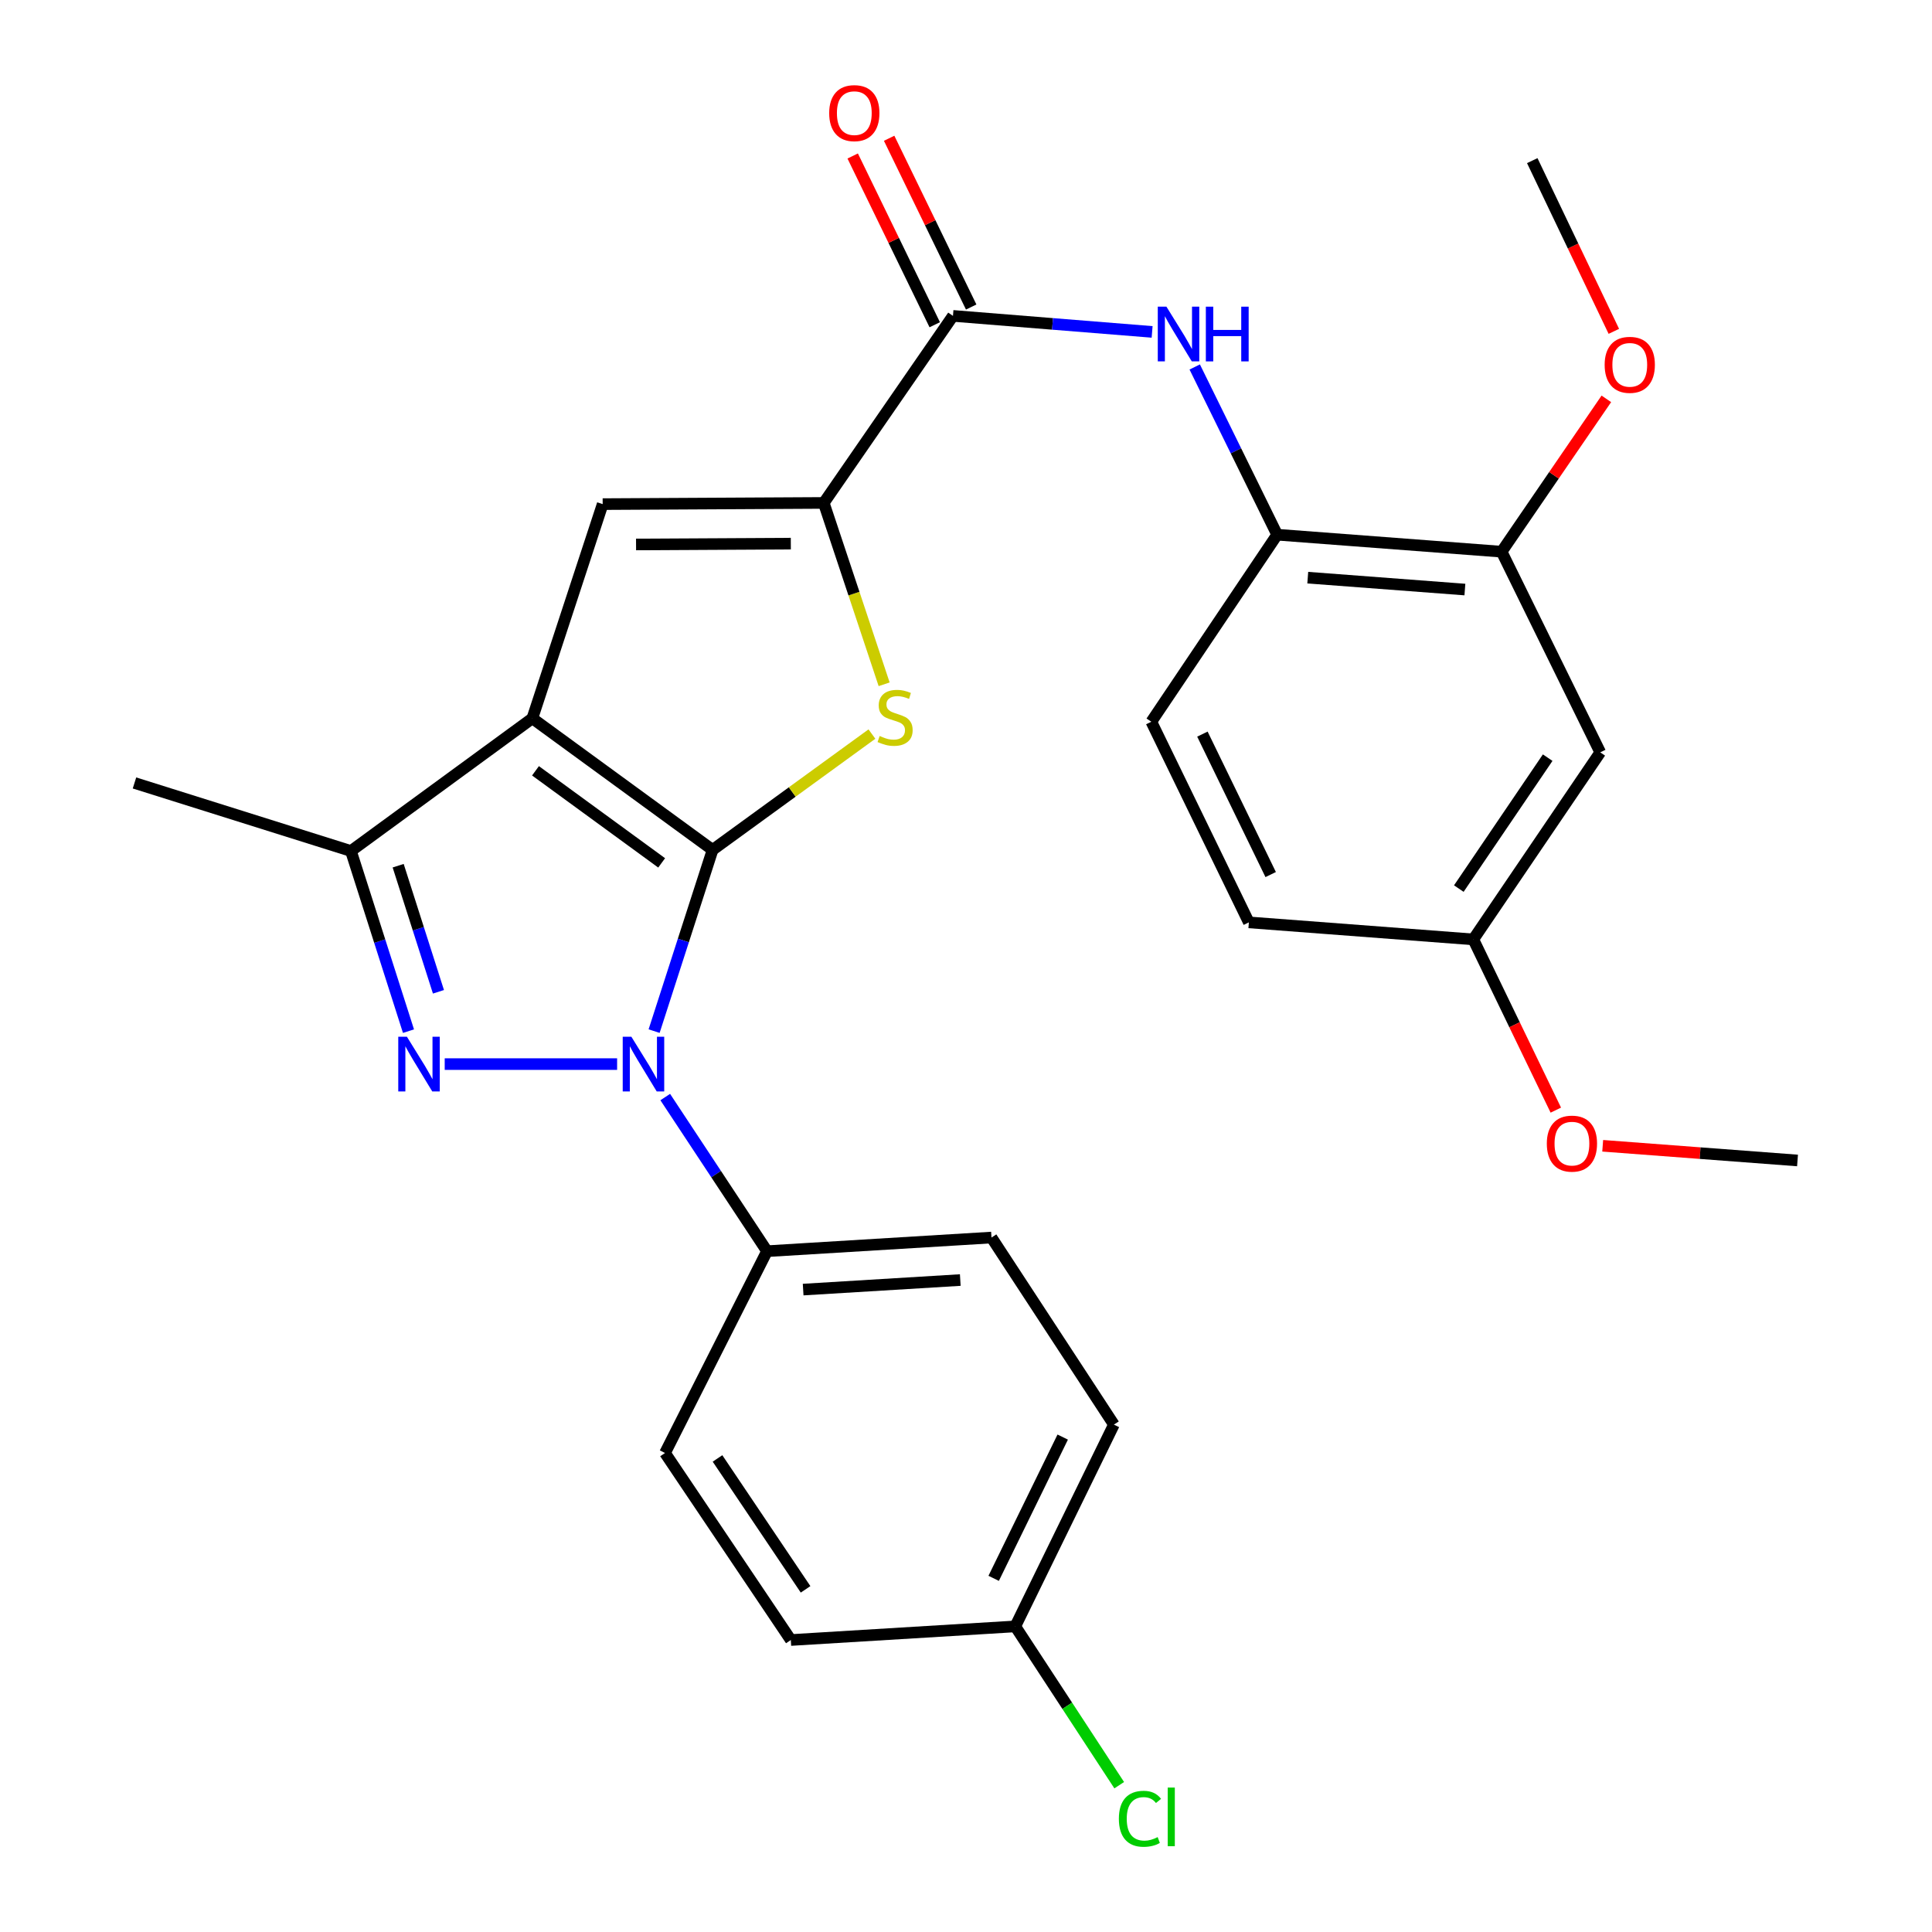 <?xml version='1.0' encoding='iso-8859-1'?>
<svg version='1.1' baseProfile='full'
              xmlns='http://www.w3.org/2000/svg'
                      xmlns:rdkit='http://www.rdkit.org/xml'
                      xmlns:xlink='http://www.w3.org/1999/xlink'
                  xml:space='preserve'
width='1000px' height='1000px' viewBox='0 0 1000 1000'>
<!-- END OF HEADER -->
<rect style='opacity:1.0;fill:#FFFFFF;stroke:none' width='1000' height='1000' x='0' y='0'> </rect>
<path class='bond-0' d='M 368.834,439.899 L 275.54,371.81' style='fill:none;fill-rule:evenodd;stroke:#000000;stroke-width:6px;stroke-linecap:butt;stroke-linejoin:miter;stroke-opacity:1' />
<path class='bond-0' d='M 342.474,446.628 L 277.168,398.966' style='fill:none;fill-rule:evenodd;stroke:#000000;stroke-width:6px;stroke-linecap:butt;stroke-linejoin:miter;stroke-opacity:1' />
<path class='bond-1' d='M 368.834,439.899 L 353.701,486.801' style='fill:none;fill-rule:evenodd;stroke:#000000;stroke-width:6px;stroke-linecap:butt;stroke-linejoin:miter;stroke-opacity:1' />
<path class='bond-1' d='M 353.701,486.801 L 338.567,533.704' style='fill:none;fill-rule:evenodd;stroke:#0000FF;stroke-width:6px;stroke-linecap:butt;stroke-linejoin:miter;stroke-opacity:1' />
<path class='bond-3' d='M 368.834,439.899 L 410.069,409.924' style='fill:none;fill-rule:evenodd;stroke:#000000;stroke-width:6px;stroke-linecap:butt;stroke-linejoin:miter;stroke-opacity:1' />
<path class='bond-3' d='M 410.069,409.924 L 451.305,379.95' style='fill:none;fill-rule:evenodd;stroke:#CCCC00;stroke-width:6px;stroke-linecap:butt;stroke-linejoin:miter;stroke-opacity:1' />
<path class='bond-5' d='M 275.54,371.81 L 311.944,260.932' style='fill:none;fill-rule:evenodd;stroke:#000000;stroke-width:6px;stroke-linecap:butt;stroke-linejoin:miter;stroke-opacity:1' />
<path class='bond-6' d='M 275.54,371.81 L 181.64,440.481' style='fill:none;fill-rule:evenodd;stroke:#000000;stroke-width:6px;stroke-linecap:butt;stroke-linejoin:miter;stroke-opacity:1' />
<path class='bond-2' d='M 319.415,550.777 L 230.182,550.777' style='fill:none;fill-rule:evenodd;stroke:#0000FF;stroke-width:6px;stroke-linecap:butt;stroke-linejoin:miter;stroke-opacity:1' />
<path class='bond-10' d='M 344.326,567.838 L 370.669,607.726' style='fill:none;fill-rule:evenodd;stroke:#0000FF;stroke-width:6px;stroke-linecap:butt;stroke-linejoin:miter;stroke-opacity:1' />
<path class='bond-10' d='M 370.669,607.726 L 397.011,647.613' style='fill:none;fill-rule:evenodd;stroke:#000000;stroke-width:6px;stroke-linecap:butt;stroke-linejoin:miter;stroke-opacity:1' />
<path class='bond-28' d='M 211.43,533.722 L 196.535,487.102' style='fill:none;fill-rule:evenodd;stroke:#0000FF;stroke-width:6px;stroke-linecap:butt;stroke-linejoin:miter;stroke-opacity:1' />
<path class='bond-28' d='M 196.535,487.102 L 181.64,440.481' style='fill:none;fill-rule:evenodd;stroke:#000000;stroke-width:6px;stroke-linecap:butt;stroke-linejoin:miter;stroke-opacity:1' />
<path class='bond-28' d='M 226.942,513.353 L 216.515,480.718' style='fill:none;fill-rule:evenodd;stroke:#0000FF;stroke-width:6px;stroke-linecap:butt;stroke-linejoin:miter;stroke-opacity:1' />
<path class='bond-28' d='M 216.515,480.718 L 206.089,448.084' style='fill:none;fill-rule:evenodd;stroke:#000000;stroke-width:6px;stroke-linecap:butt;stroke-linejoin:miter;stroke-opacity:1' />
<path class='bond-4' d='M 457.63,354.185 L 442.003,307.25' style='fill:none;fill-rule:evenodd;stroke:#CCCC00;stroke-width:6px;stroke-linecap:butt;stroke-linejoin:miter;stroke-opacity:1' />
<path class='bond-4' d='M 442.003,307.25 L 426.376,260.314' style='fill:none;fill-rule:evenodd;stroke:#000000;stroke-width:6px;stroke-linecap:butt;stroke-linejoin:miter;stroke-opacity:1' />
<path class='bond-7' d='M 426.376,260.314 L 493.253,163.501' style='fill:none;fill-rule:evenodd;stroke:#000000;stroke-width:6px;stroke-linecap:butt;stroke-linejoin:miter;stroke-opacity:1' />
<path class='bond-29' d='M 426.376,260.314 L 311.944,260.932' style='fill:none;fill-rule:evenodd;stroke:#000000;stroke-width:6px;stroke-linecap:butt;stroke-linejoin:miter;stroke-opacity:1' />
<path class='bond-29' d='M 409.325,281.382 L 329.222,281.814' style='fill:none;fill-rule:evenodd;stroke:#000000;stroke-width:6px;stroke-linecap:butt;stroke-linejoin:miter;stroke-opacity:1' />
<path class='bond-24' d='M 181.64,440.481 L 69.608,405.254' style='fill:none;fill-rule:evenodd;stroke:#000000;stroke-width:6px;stroke-linecap:butt;stroke-linejoin:miter;stroke-opacity:1' />
<path class='bond-8' d='M 493.253,163.501 L 544.795,167.647' style='fill:none;fill-rule:evenodd;stroke:#000000;stroke-width:6px;stroke-linecap:butt;stroke-linejoin:miter;stroke-opacity:1' />
<path class='bond-8' d='M 544.795,167.647 L 596.336,171.794' style='fill:none;fill-rule:evenodd;stroke:#0000FF;stroke-width:6px;stroke-linecap:butt;stroke-linejoin:miter;stroke-opacity:1' />
<path class='bond-13' d='M 502.685,158.915 L 481.451,115.241' style='fill:none;fill-rule:evenodd;stroke:#000000;stroke-width:6px;stroke-linecap:butt;stroke-linejoin:miter;stroke-opacity:1' />
<path class='bond-13' d='M 481.451,115.241 L 460.217,71.566' style='fill:none;fill-rule:evenodd;stroke:#FF0000;stroke-width:6px;stroke-linecap:butt;stroke-linejoin:miter;stroke-opacity:1' />
<path class='bond-13' d='M 483.821,168.087 L 462.587,124.412' style='fill:none;fill-rule:evenodd;stroke:#000000;stroke-width:6px;stroke-linecap:butt;stroke-linejoin:miter;stroke-opacity:1' />
<path class='bond-13' d='M 462.587,124.412 L 441.353,80.738' style='fill:none;fill-rule:evenodd;stroke:#FF0000;stroke-width:6px;stroke-linecap:butt;stroke-linejoin:miter;stroke-opacity:1' />
<path class='bond-9' d='M 618.387,189.947 L 639.721,233.352' style='fill:none;fill-rule:evenodd;stroke:#0000FF;stroke-width:6px;stroke-linecap:butt;stroke-linejoin:miter;stroke-opacity:1' />
<path class='bond-9' d='M 639.721,233.352 L 661.056,276.757' style='fill:none;fill-rule:evenodd;stroke:#000000;stroke-width:6px;stroke-linecap:butt;stroke-linejoin:miter;stroke-opacity:1' />
<path class='bond-11' d='M 661.056,276.757 L 777.237,285.555' style='fill:none;fill-rule:evenodd;stroke:#000000;stroke-width:6px;stroke-linecap:butt;stroke-linejoin:miter;stroke-opacity:1' />
<path class='bond-11' d='M 676.899,298.992 L 758.226,305.15' style='fill:none;fill-rule:evenodd;stroke:#000000;stroke-width:6px;stroke-linecap:butt;stroke-linejoin:miter;stroke-opacity:1' />
<path class='bond-14' d='M 661.056,276.757 L 595.928,373.57' style='fill:none;fill-rule:evenodd;stroke:#000000;stroke-width:6px;stroke-linecap:butt;stroke-linejoin:miter;stroke-opacity:1' />
<path class='bond-15' d='M 397.011,647.613 L 513.191,640.552' style='fill:none;fill-rule:evenodd;stroke:#000000;stroke-width:6px;stroke-linecap:butt;stroke-linejoin:miter;stroke-opacity:1' />
<path class='bond-15' d='M 415.71,667.491 L 497.037,662.548' style='fill:none;fill-rule:evenodd;stroke:#000000;stroke-width:6px;stroke-linecap:butt;stroke-linejoin:miter;stroke-opacity:1' />
<path class='bond-16' d='M 397.011,647.613 L 344.211,752.071' style='fill:none;fill-rule:evenodd;stroke:#000000;stroke-width:6px;stroke-linecap:butt;stroke-linejoin:miter;stroke-opacity:1' />
<path class='bond-12' d='M 777.237,285.555 L 828.289,389.418' style='fill:none;fill-rule:evenodd;stroke:#000000;stroke-width:6px;stroke-linecap:butt;stroke-linejoin:miter;stroke-opacity:1' />
<path class='bond-20' d='M 777.237,285.555 L 804.339,246.001' style='fill:none;fill-rule:evenodd;stroke:#000000;stroke-width:6px;stroke-linecap:butt;stroke-linejoin:miter;stroke-opacity:1' />
<path class='bond-20' d='M 804.339,246.001 L 831.442,206.447' style='fill:none;fill-rule:evenodd;stroke:#FF0000;stroke-width:6px;stroke-linecap:butt;stroke-linejoin:miter;stroke-opacity:1' />
<path class='bond-31' d='M 828.289,389.418 L 762.577,486.231' style='fill:none;fill-rule:evenodd;stroke:#000000;stroke-width:6px;stroke-linecap:butt;stroke-linejoin:miter;stroke-opacity:1' />
<path class='bond-31' d='M 801.077,392.16 L 755.079,459.929' style='fill:none;fill-rule:evenodd;stroke:#000000;stroke-width:6px;stroke-linecap:butt;stroke-linejoin:miter;stroke-opacity:1' />
<path class='bond-19' d='M 595.928,373.57 L 646.408,477.421' style='fill:none;fill-rule:evenodd;stroke:#000000;stroke-width:6px;stroke-linecap:butt;stroke-linejoin:miter;stroke-opacity:1' />
<path class='bond-19' d='M 622.364,379.978 L 657.701,452.674' style='fill:none;fill-rule:evenodd;stroke:#000000;stroke-width:6px;stroke-linecap:butt;stroke-linejoin:miter;stroke-opacity:1' />
<path class='bond-21' d='M 513.191,640.552 L 576.56,737.377' style='fill:none;fill-rule:evenodd;stroke:#000000;stroke-width:6px;stroke-linecap:butt;stroke-linejoin:miter;stroke-opacity:1' />
<path class='bond-22' d='M 344.211,752.071 L 409.328,848.873' style='fill:none;fill-rule:evenodd;stroke:#000000;stroke-width:6px;stroke-linecap:butt;stroke-linejoin:miter;stroke-opacity:1' />
<path class='bond-22' d='M 371.383,754.884 L 416.965,822.645' style='fill:none;fill-rule:evenodd;stroke:#000000;stroke-width:6px;stroke-linecap:butt;stroke-linejoin:miter;stroke-opacity:1' />
<path class='bond-17' d='M 762.577,486.231 L 646.408,477.421' style='fill:none;fill-rule:evenodd;stroke:#000000;stroke-width:6px;stroke-linecap:butt;stroke-linejoin:miter;stroke-opacity:1' />
<path class='bond-25' d='M 762.577,486.231 L 783.934,530.416' style='fill:none;fill-rule:evenodd;stroke:#000000;stroke-width:6px;stroke-linecap:butt;stroke-linejoin:miter;stroke-opacity:1' />
<path class='bond-25' d='M 783.934,530.416 L 805.29,574.601' style='fill:none;fill-rule:evenodd;stroke:#FF0000;stroke-width:6px;stroke-linecap:butt;stroke-linejoin:miter;stroke-opacity:1' />
<path class='bond-18' d='M 525.508,841.822 L 409.328,848.873' style='fill:none;fill-rule:evenodd;stroke:#000000;stroke-width:6px;stroke-linecap:butt;stroke-linejoin:miter;stroke-opacity:1' />
<path class='bond-23' d='M 525.508,841.822 L 552.406,882.918' style='fill:none;fill-rule:evenodd;stroke:#000000;stroke-width:6px;stroke-linecap:butt;stroke-linejoin:miter;stroke-opacity:1' />
<path class='bond-23' d='M 552.406,882.918 L 579.305,924.013' style='fill:none;fill-rule:evenodd;stroke:#00CC00;stroke-width:6px;stroke-linecap:butt;stroke-linejoin:miter;stroke-opacity:1' />
<path class='bond-30' d='M 525.508,841.822 L 576.56,737.377' style='fill:none;fill-rule:evenodd;stroke:#000000;stroke-width:6px;stroke-linecap:butt;stroke-linejoin:miter;stroke-opacity:1' />
<path class='bond-30' d='M 514.321,816.945 L 550.058,743.832' style='fill:none;fill-rule:evenodd;stroke:#000000;stroke-width:6px;stroke-linecap:butt;stroke-linejoin:miter;stroke-opacity:1' />
<path class='bond-26' d='M 835.324,171.507 L 814.21,127.324' style='fill:none;fill-rule:evenodd;stroke:#FF0000;stroke-width:6px;stroke-linecap:butt;stroke-linejoin:miter;stroke-opacity:1' />
<path class='bond-26' d='M 814.21,127.324 L 793.096,83.142' style='fill:none;fill-rule:evenodd;stroke:#000000;stroke-width:6px;stroke-linecap:butt;stroke-linejoin:miter;stroke-opacity:1' />
<path class='bond-27' d='M 829.556,593.056 L 879.974,596.86' style='fill:none;fill-rule:evenodd;stroke:#FF0000;stroke-width:6px;stroke-linecap:butt;stroke-linejoin:miter;stroke-opacity:1' />
<path class='bond-27' d='M 879.974,596.86 L 930.392,600.663' style='fill:none;fill-rule:evenodd;stroke:#000000;stroke-width:6px;stroke-linecap:butt;stroke-linejoin:miter;stroke-opacity:1' />
<path  class='atom-2' d='M 326.799 536.617
L 336.079 551.617
Q 336.999 553.097, 338.479 555.777
Q 339.959 558.457, 340.039 558.617
L 340.039 536.617
L 343.799 536.617
L 343.799 564.937
L 339.919 564.937
L 329.959 548.537
Q 328.799 546.617, 327.559 544.417
Q 326.359 542.217, 325.999 541.537
L 325.999 564.937
L 322.319 564.937
L 322.319 536.617
L 326.799 536.617
' fill='#0000FF'/>
<path  class='atom-3' d='M 210.619 536.617
L 219.899 551.617
Q 220.819 553.097, 222.299 555.777
Q 223.779 558.457, 223.859 558.617
L 223.859 536.617
L 227.619 536.617
L 227.619 564.937
L 223.739 564.937
L 213.779 548.537
Q 212.619 546.617, 211.379 544.417
Q 210.179 542.217, 209.819 541.537
L 209.819 564.937
L 206.139 564.937
L 206.139 536.617
L 210.619 536.617
' fill='#0000FF'/>
<path  class='atom-4' d='M 455.305 380.947
Q 455.625 381.067, 456.945 381.627
Q 458.265 382.187, 459.705 382.547
Q 461.185 382.867, 462.625 382.867
Q 465.305 382.867, 466.865 381.587
Q 468.425 380.267, 468.425 377.987
Q 468.425 376.427, 467.625 375.467
Q 466.865 374.507, 465.665 373.987
Q 464.465 373.467, 462.465 372.867
Q 459.945 372.107, 458.425 371.387
Q 456.945 370.667, 455.865 369.147
Q 454.825 367.627, 454.825 365.067
Q 454.825 361.507, 457.225 359.307
Q 459.665 357.107, 464.465 357.107
Q 467.745 357.107, 471.465 358.667
L 470.545 361.747
Q 467.145 360.347, 464.585 360.347
Q 461.825 360.347, 460.305 361.507
Q 458.785 362.627, 458.825 364.587
Q 458.825 366.107, 459.585 367.027
Q 460.385 367.947, 461.505 368.467
Q 462.665 368.987, 464.585 369.587
Q 467.145 370.387, 468.665 371.187
Q 470.185 371.987, 471.265 373.627
Q 472.385 375.227, 472.385 377.987
Q 472.385 381.907, 469.745 384.027
Q 467.145 386.107, 462.785 386.107
Q 460.265 386.107, 458.345 385.547
Q 456.465 385.027, 454.225 384.107
L 455.305 380.947
' fill='#CCCC00'/>
<path  class='atom-9' d='M 603.744 158.733
L 613.024 173.733
Q 613.944 175.213, 615.424 177.893
Q 616.904 180.573, 616.984 180.733
L 616.984 158.733
L 620.744 158.733
L 620.744 187.053
L 616.864 187.053
L 606.904 170.653
Q 605.744 168.733, 604.504 166.533
Q 603.304 164.333, 602.944 163.653
L 602.944 187.053
L 599.264 187.053
L 599.264 158.733
L 603.744 158.733
' fill='#0000FF'/>
<path  class='atom-9' d='M 624.144 158.733
L 627.984 158.733
L 627.984 170.773
L 642.464 170.773
L 642.464 158.733
L 646.304 158.733
L 646.304 187.053
L 642.464 187.053
L 642.464 173.973
L 627.984 173.973
L 627.984 187.053
L 624.144 187.053
L 624.144 158.733
' fill='#0000FF'/>
<path  class='atom-14' d='M 429.189 58.552
Q 429.189 51.752, 432.549 47.952
Q 435.909 44.152, 442.189 44.152
Q 448.469 44.152, 451.829 47.952
Q 455.189 51.752, 455.189 58.552
Q 455.189 65.432, 451.789 69.352
Q 448.389 73.232, 442.189 73.232
Q 435.949 73.232, 432.549 69.352
Q 429.189 65.472, 429.189 58.552
M 442.189 70.032
Q 446.509 70.032, 448.829 67.152
Q 451.189 64.232, 451.189 58.552
Q 451.189 52.992, 448.829 50.192
Q 446.509 47.352, 442.189 47.352
Q 437.869 47.352, 435.509 50.152
Q 433.189 52.952, 433.189 58.552
Q 433.189 64.272, 435.509 67.152
Q 437.869 70.032, 442.189 70.032
' fill='#FF0000'/>
<path  class='atom-21' d='M 830.566 188.833
Q 830.566 182.033, 833.926 178.233
Q 837.286 174.433, 843.566 174.433
Q 849.846 174.433, 853.206 178.233
Q 856.566 182.033, 856.566 188.833
Q 856.566 195.713, 853.166 199.633
Q 849.766 203.513, 843.566 203.513
Q 837.326 203.513, 833.926 199.633
Q 830.566 195.753, 830.566 188.833
M 843.566 200.313
Q 847.886 200.313, 850.206 197.433
Q 852.566 194.513, 852.566 188.833
Q 852.566 183.273, 850.206 180.473
Q 847.886 177.633, 843.566 177.633
Q 839.246 177.633, 836.886 180.433
Q 834.566 183.233, 834.566 188.833
Q 834.566 194.553, 836.886 197.433
Q 839.246 200.313, 843.566 200.313
' fill='#FF0000'/>
<path  class='atom-24' d='M 579.123 941.399
Q 579.123 934.359, 582.403 930.679
Q 585.723 926.959, 592.003 926.959
Q 597.843 926.959, 600.963 931.079
L 598.323 933.239
Q 596.043 930.239, 592.003 930.239
Q 587.723 930.239, 585.443 933.119
Q 583.203 935.959, 583.203 941.399
Q 583.203 946.999, 585.523 949.879
Q 587.883 952.759, 592.443 952.759
Q 595.563 952.759, 599.203 950.879
L 600.323 953.879
Q 598.843 954.839, 596.603 955.399
Q 594.363 955.959, 591.883 955.959
Q 585.723 955.959, 582.403 952.199
Q 579.123 948.439, 579.123 941.399
' fill='#00CC00'/>
<path  class='atom-24' d='M 604.403 925.239
L 608.083 925.239
L 608.083 955.599
L 604.403 955.599
L 604.403 925.239
' fill='#00CC00'/>
<path  class='atom-26' d='M 800.629 591.934
Q 800.629 585.134, 803.989 581.334
Q 807.349 577.534, 813.629 577.534
Q 819.909 577.534, 823.269 581.334
Q 826.629 585.134, 826.629 591.934
Q 826.629 598.814, 823.229 602.734
Q 819.829 606.614, 813.629 606.614
Q 807.389 606.614, 803.989 602.734
Q 800.629 598.854, 800.629 591.934
M 813.629 603.414
Q 817.949 603.414, 820.269 600.534
Q 822.629 597.614, 822.629 591.934
Q 822.629 586.374, 820.269 583.574
Q 817.949 580.734, 813.629 580.734
Q 809.309 580.734, 806.949 583.534
Q 804.629 586.334, 804.629 591.934
Q 804.629 597.654, 806.949 600.534
Q 809.309 603.414, 813.629 603.414
' fill='#FF0000'/>
</svg>
